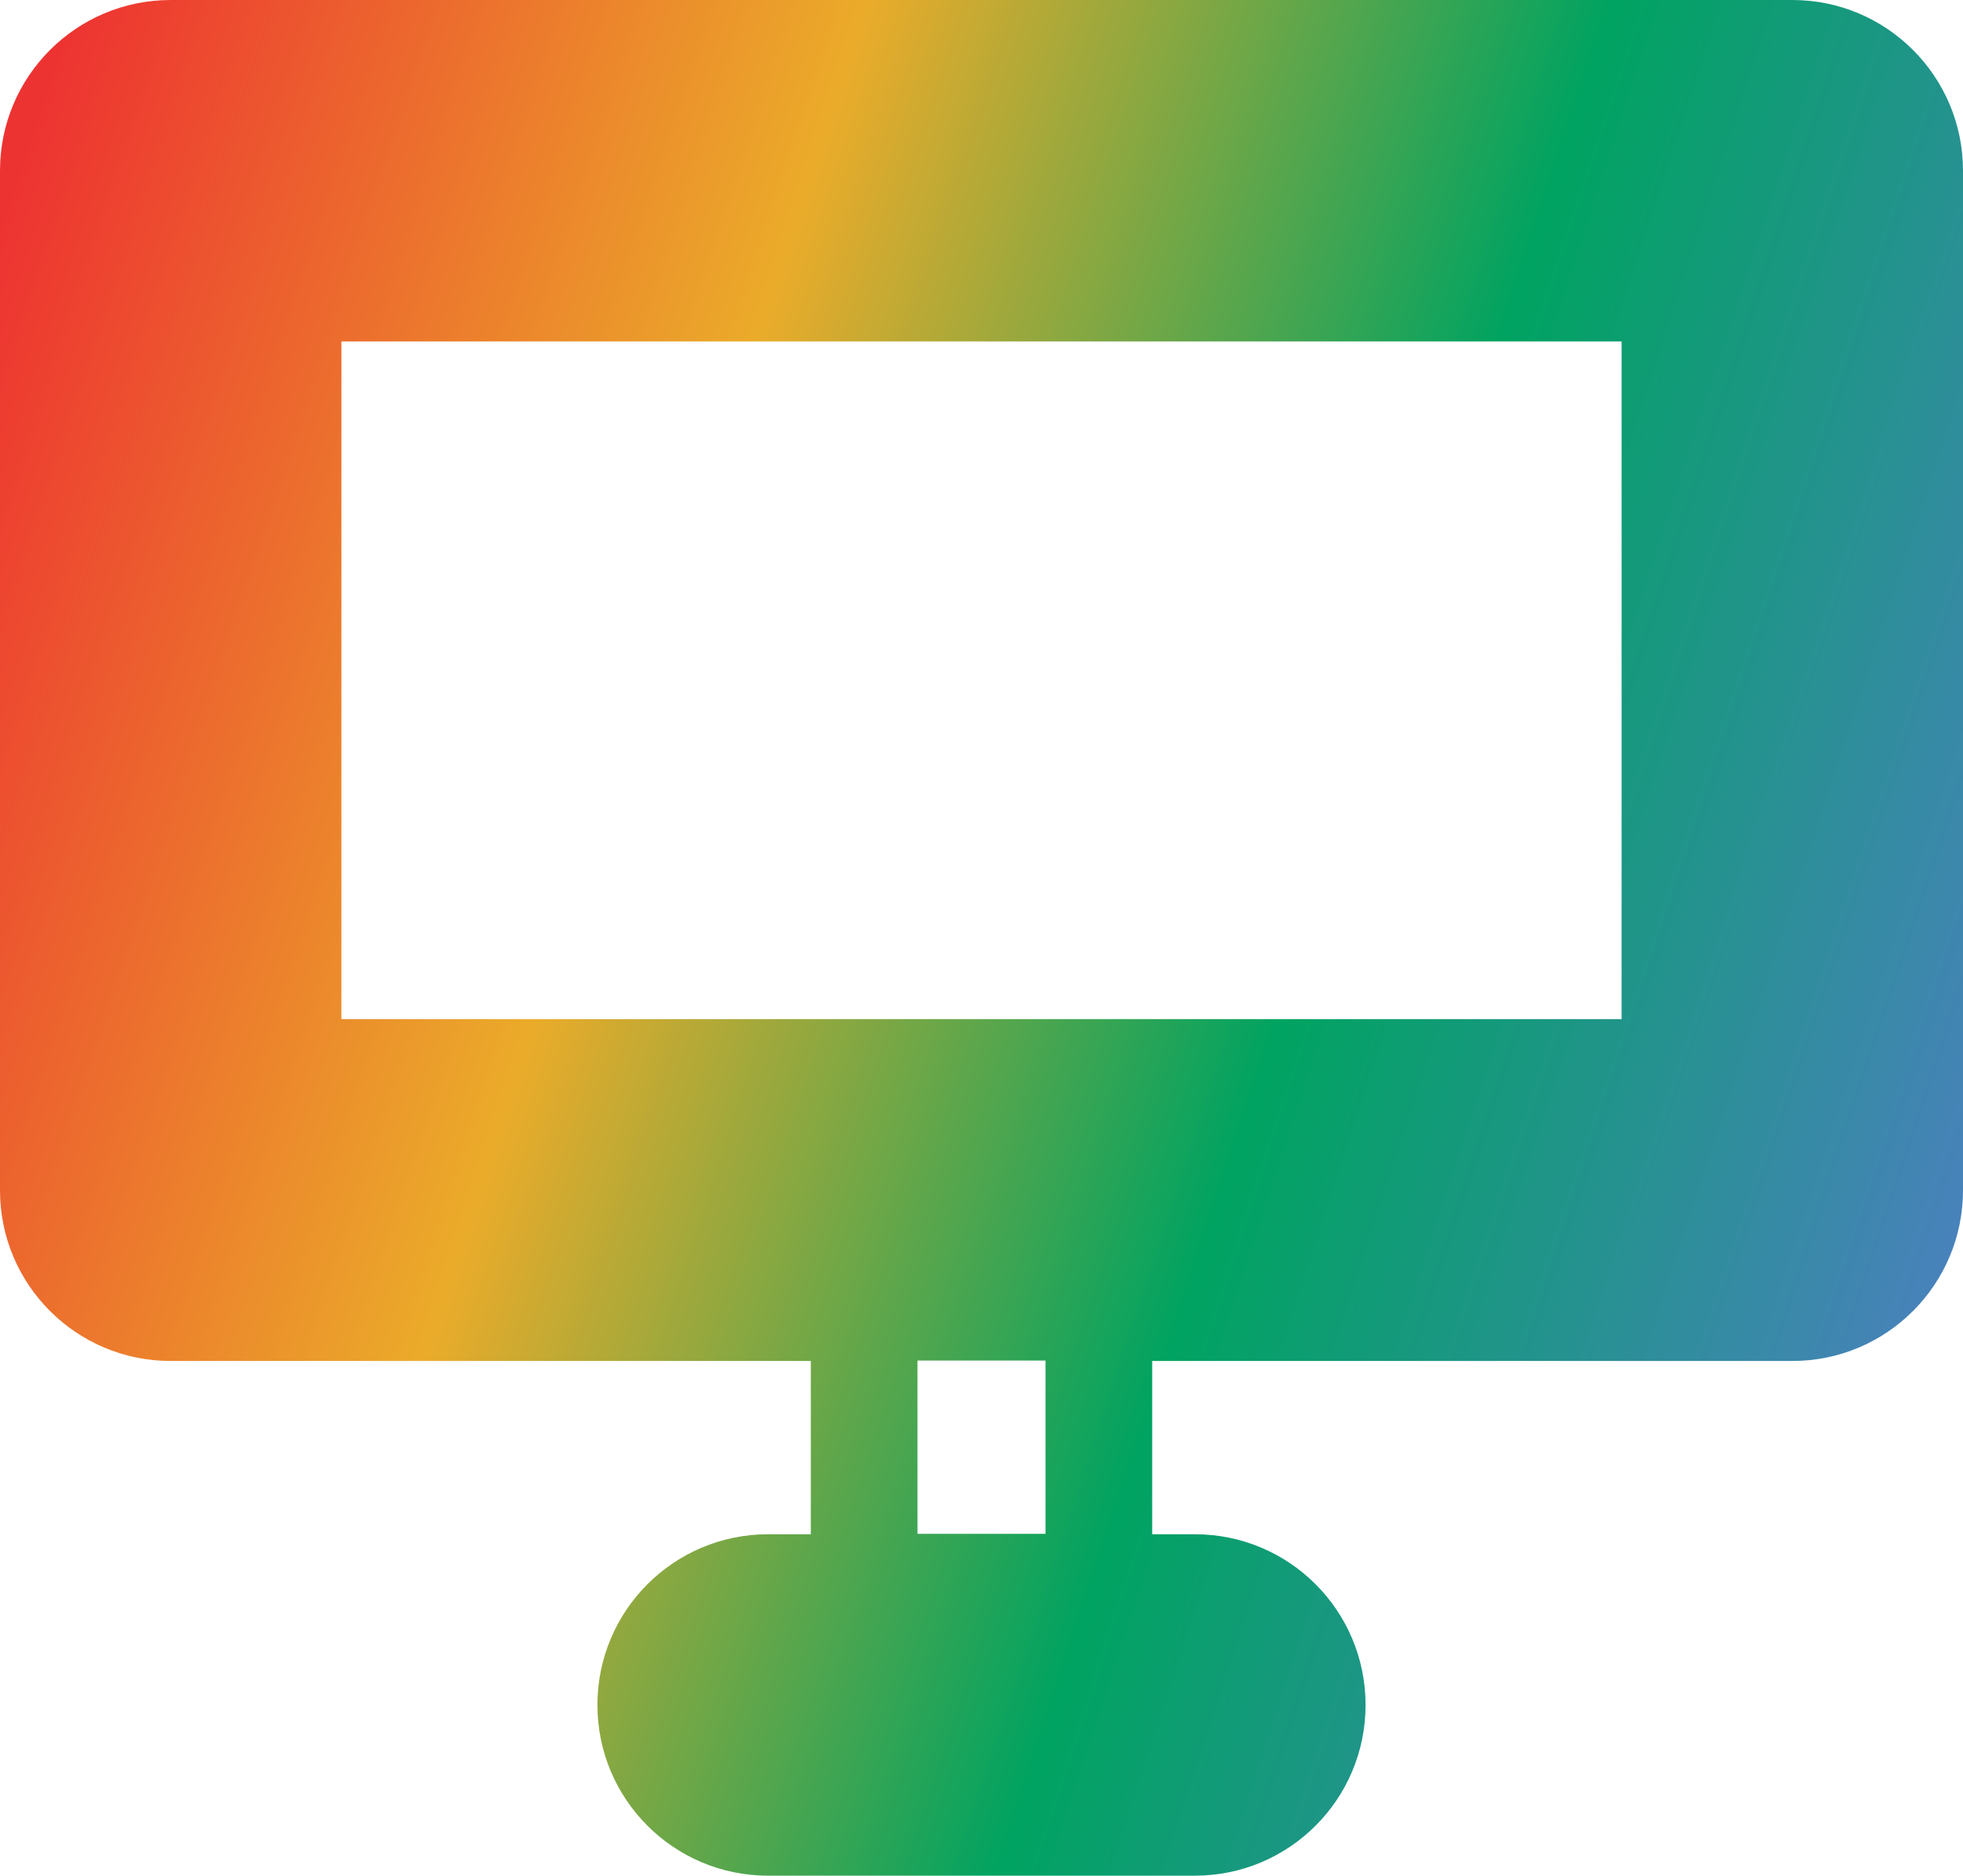 <svg width="360" height="344" viewBox="0 0 360 344" fill="none" xmlns="http://www.w3.org/2000/svg">
<g clip-path="url(#clip0_3438_9772)">
<path d="M328.696 0H31.304C14.009 0 0 14.009 0 31.304V218.27C0 235.565 14.009 249.574 31.304 249.574H148.696V281.348H140.87C123.574 281.348 109.565 295.357 109.565 312.652C109.565 329.948 123.574 343.957 140.87 343.957H219.13C236.426 343.957 250.435 329.948 250.435 312.652C250.435 295.357 236.426 281.348 219.13 281.348H211.304V249.574H328.696C345.991 249.574 360 235.565 360 218.27V31.304C360 14.009 345.991 0 328.696 0ZM191.739 281.27H168.261V249.496H191.739V281.27ZM297.391 186.887H62.609V62.609H297.391V186.965V186.887Z" fill="url(#paint0_linear_3438_9772)"/>
</g>
<defs>
<linearGradient id="paint0_linear_3438_9772" x1="-15.73" y1="89.922" x2="370.33" y2="216.313" gradientUnits="userSpaceOnUse">
<stop stop-color="#ED3331"/>
<stop offset="0.34" stop-color="#EBAB2A"/>
<stop offset="0.66" stop-color="#00A361"/>
<stop offset="1" stop-color="#4C80C0"/>
</linearGradient>
<clipPath id="clip0_3438_9772">
<rect width="360" height="343.878" fill="white"/>
</clipPath>
</defs>
</svg>
